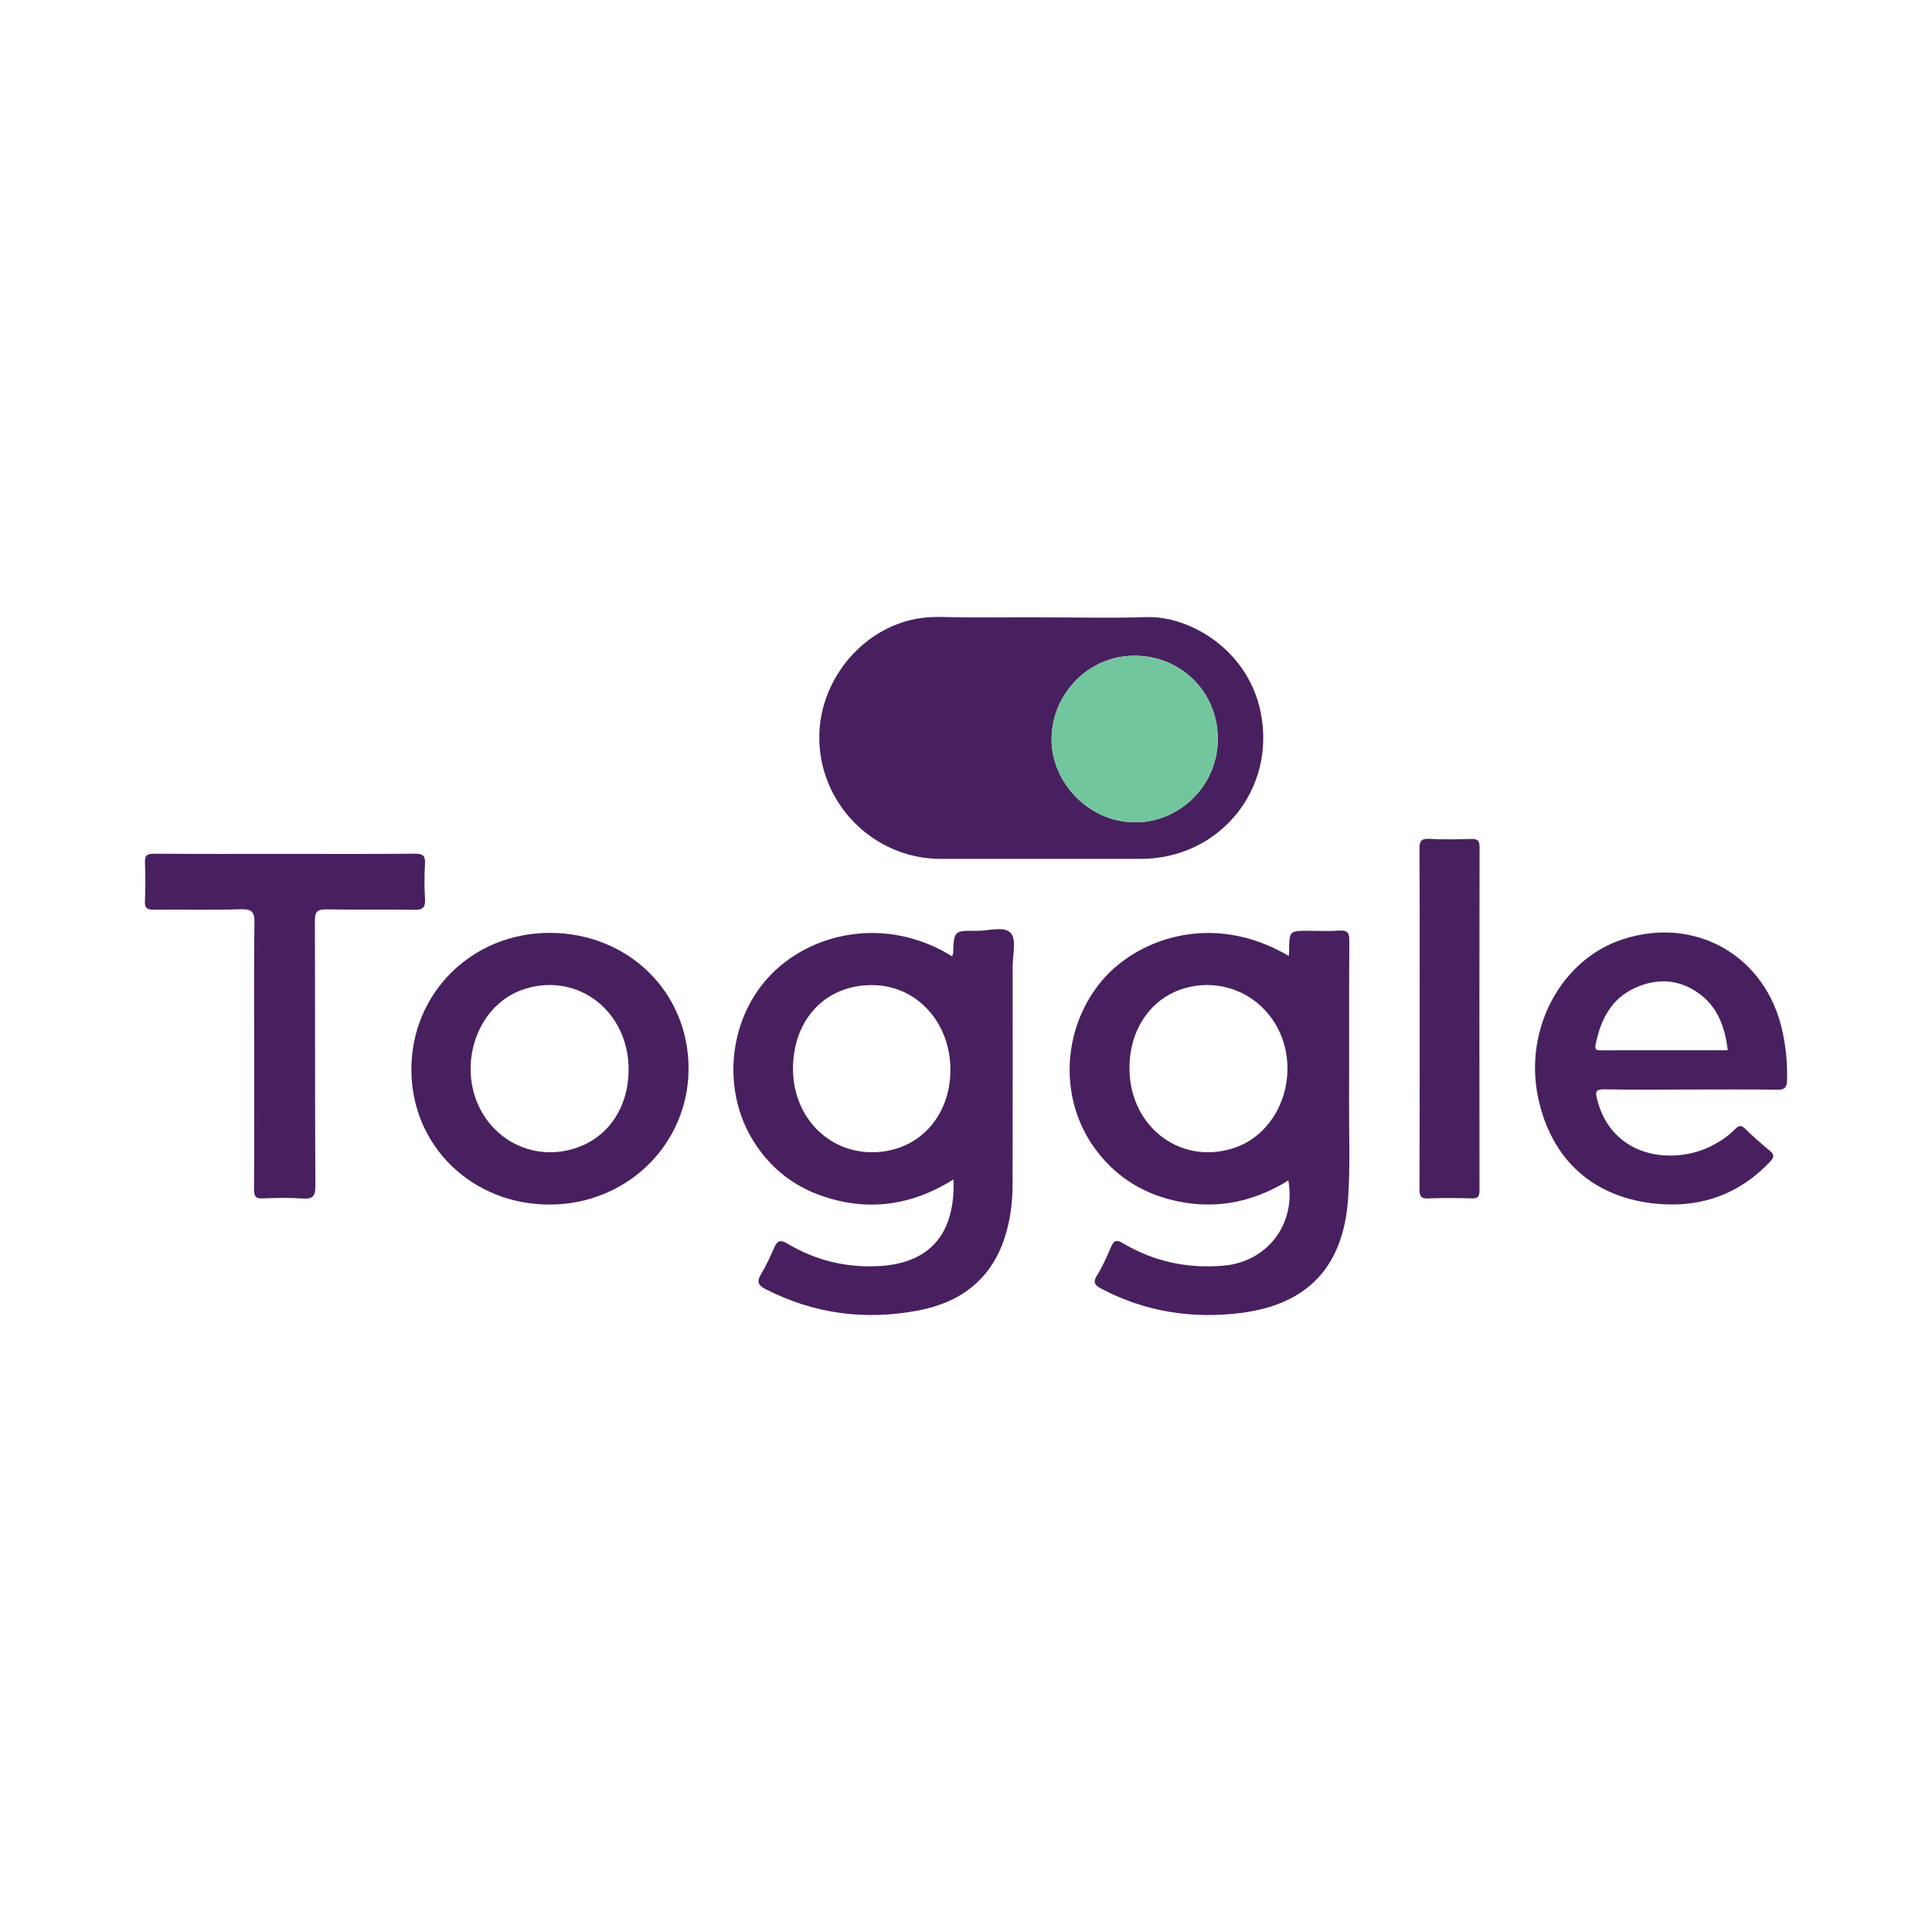 <?xml version="1.0" encoding="utf-8"?>
<!-- Generator: Adobe Illustrator 17.0.0, SVG Export Plug-In . SVG Version: 6.00 Build 0)  -->
<!DOCTYPE svg PUBLIC "-//W3C//DTD SVG 1.1//EN" "http://www.w3.org/Graphics/SVG/1.1/DTD/svg11.dtd">
<svg version="1.1" id="Layer_1" xmlns="http://www.w3.org/2000/svg" xmlns:xlink="http://www.w3.org/1999/xlink" x="0px" y="0px"
	 width="200px" height="200px" viewBox="0 0 200 200" enable-background="new 0 0 200 200" xml:space="preserve">

<g>
	<path fill="#48205F" d="M97.359,88.911c6.904,0.008,13.808,0.004,20.711,0.001c8.171-0.003,14.065-7.181,12.428-15.207
		c-1.315-6.444-7.329-9.969-11.833-9.82c-3.598,0.119-7.203,0.024-10.805,0.024c0-0.001,0-0.002,0-0.003
		c-2.701,0-5.403-0.005-8.104,0.002c-1.463,0.004-2.947-0.128-4.385,0.069c-5.817,0.796-10.422,6.127-10.556,12.089
		C84.659,83.063,90.355,88.903,97.359,88.911z M117.453,67.878c4.81,0.011,8.59,3.739,8.615,8.58c0.024,4.69-3.715,8.49-8.218,8.661
		c-4.917,0.187-8.818-3.892-8.985-8.256C108.681,72.075,112.531,67.867,117.453,67.878z"/>
	<path fill="#48205F" d="M128.416,135.921c6.993-0.869,10.655-4.827,11.139-11.847c0.23-3.335,0.086-6.674,0.101-10.012
		c0.025-5.552-0.01-11.104,0.025-16.655c0.005-0.817-0.168-1.142-1.046-1.072c-1.044,0.082-2.099,0.019-3.149,0.019
		c-2.014,0-2.013,0-2.035,2.06c-0.002,0.17-0.023,0.339-0.037,0.546c-8.035-4.737-15.949-1.659-19.514,2.762
		c-4.028,4.995-4.264,12.216-0.46,17.305c1.931,2.583,4.468,4.287,7.571,5.117c4.387,1.173,8.506,0.445,12.363-1.949
		c0.801,4.59-2.225,8.458-6.762,8.832c-3.699,0.305-7.155-0.426-10.336-2.314c-0.736-0.437-0.981-0.284-1.278,0.404
		c-0.43,0.993-0.865,1.998-1.436,2.911c-0.488,0.78-0.164,1.058,0.483,1.398C118.57,135.801,123.397,136.544,128.416,135.921z
		 M127.476,118.924c-5.496,1.618-10.589-2.443-10.557-8.419c0.02-3.737,1.966-6.791,5.089-7.991c3.133-1.203,6.677-0.384,8.954,2.07
		C135.249,109.202,133.302,117.209,127.476,118.924z"/>
	<path fill="#48205F" d="M103.903,128.415c0.647-1.852,0.915-3.783,0.919-5.739c0.017-7.54,0.014-15.08,0.009-22.62
		c-0.001-1.193,0.41-2.806-0.197-3.468c-0.695-0.759-2.328-0.206-3.551-0.225c-2.324-0.036-2.324-0.01-2.422,2.343
		c-0.003,0.066-0.045,0.13-0.103,0.291c-6.841-4.256-14.779-2.492-19.061,2.227c-4.122,4.543-4.786,11.728-1.449,16.989
		c1.662,2.62,3.969,4.492,6.877,5.531c4.805,1.717,9.398,1.095,13.786-1.65c0,0.459,0.008,0.758-0.001,1.056
		c-0.158,4.966-2.79,7.649-7.738,7.916c-3.385,0.182-6.545-0.589-9.442-2.319c-0.81-0.483-1.097-0.267-1.416,0.476
		c-0.398,0.925-0.83,1.844-1.347,2.705c-0.465,0.773-0.256,1.147,0.494,1.53c5.022,2.567,10.32,3.25,15.816,2.2
		C99.283,134.855,102.436,132.613,103.903,128.415z M90.263,119.281c-4.612-0.005-8.161-3.745-8.172-8.612
		c-0.012-5.234,3.496-8.842,8.448-8.686c4.443,0.139,7.826,3.898,7.846,8.719C98.406,115.663,94.975,119.287,90.263,119.281z"/>
	<path fill="#48205F" d="M56.955,124.696c7.981-0.034,14.322-6.266,14.325-14.077c0.003-7.937-6.267-14.055-14.399-14.048
		c-8.03,0.007-14.315,6.24-14.296,14.18C42.604,118.636,48.884,124.73,56.955,124.696z M54.379,102.356
		c5.518-1.697,10.701,2.365,10.694,8.381c-0.004,3.739-1.933,6.759-5.095,7.977c-3.18,1.225-6.66,0.436-8.952-2.029
		C46.786,112.125,48.661,104.115,54.379,102.356z"/>
	<path fill="#48205F" d="M171.702,124.631c4.486,0.374,8.407-1.044,11.549-4.387c0.44-0.468,0.434-0.738-0.067-1.144
		c-0.873-0.708-1.714-1.46-2.515-2.247c-0.429-0.421-0.682-0.342-1.064,0.044c-0.66,0.667-1.435,1.205-2.264,1.644
		c-4.032,2.136-10.437,1.392-11.999-4.697c-0.215-0.84-0.168-1.095,0.783-1.077c2.962,0.058,5.925,0.021,8.888,0.021
		c3,0,6.001-0.028,9,0.019c0.761,0.012,0.956-0.254,0.978-0.952c0.054-1.697-0.109-3.369-0.458-5.022
		c-1.655-7.844-8.979-12.079-16.569-9.592c-6.356,2.083-10.211,9.269-8.752,16.316C160.558,120.06,164.968,124.069,171.702,124.631z
		 M165.172,108.165c0.505-2.577,1.618-4.79,4.111-5.911c2.381-1.071,4.763-0.877,6.856,0.792c1.768,1.411,2.442,3.409,2.722,5.68
		c-2.843,0-5.643,0-8.444,0c-1.534,0-3.068-0.005-4.602,0.003C165.416,108.73,165.055,108.763,165.172,108.165z"/>
	<path fill="#48205F" d="M43.994,93.04c-0.067-1.196-0.072-2.402,0.002-3.598c0.052-0.847-0.211-1.077-1.06-1.068
		c-4.387,0.043-8.774,0.02-13.161,0.02c-4.612,0-9.224,0.017-13.836-0.017c-0.745-0.005-0.966,0.208-0.934,0.943
		c0.057,1.31,0.065,2.627-0.002,3.935c-0.04,0.778,0.253,0.926,0.959,0.918c2.999-0.034,6.002,0.056,8.998-0.049
		c1.206-0.042,1.393,0.361,1.379,1.441c-0.059,4.536-0.025,9.074-0.025,13.611c0,4.65,0.016,9.299-0.017,13.949
		c-0.005,0.74,0.197,0.969,0.94,0.936c1.347-0.059,2.704-0.089,4.047,0.007c1.046,0.074,1.371-0.173,1.364-1.304
		c-0.055-9.149-0.017-18.298-0.052-27.447c-0.004-0.944,0.258-1.197,1.189-1.179c3.036,0.058,6.075-0.017,9.111,0.045
		C43.822,94.203,44.043,93.897,43.994,93.04z"/>
	<path fill="#48205F" d="M153.158,123.223c-0.015-11.845-0.018-23.69,0.006-35.535c0.002-0.753-0.285-0.858-0.924-0.84
		c-1.423,0.04-2.852,0.073-4.272-0.01c-0.887-0.051-1.03,0.271-1.025,1.074c0.034,5.81,0.018,11.62,0.018,17.43
		c0,5.922,0.011,11.845-0.015,17.767c-0.003,0.702,0.136,0.987,0.909,0.954c1.497-0.063,2.999-0.051,4.497-0.004
		C153.016,124.081,153.158,123.837,153.158,123.223z"/>
	<path fill="#72C69D" d="M117.849,85.119c4.503-0.171,8.242-3.971,8.218-8.661c-0.025-4.841-3.804-8.569-8.615-8.58
		c-4.922-0.012-8.772,4.196-8.588,8.985C109.032,81.227,112.932,85.306,117.849,85.119z"/>
</g>
</svg>
